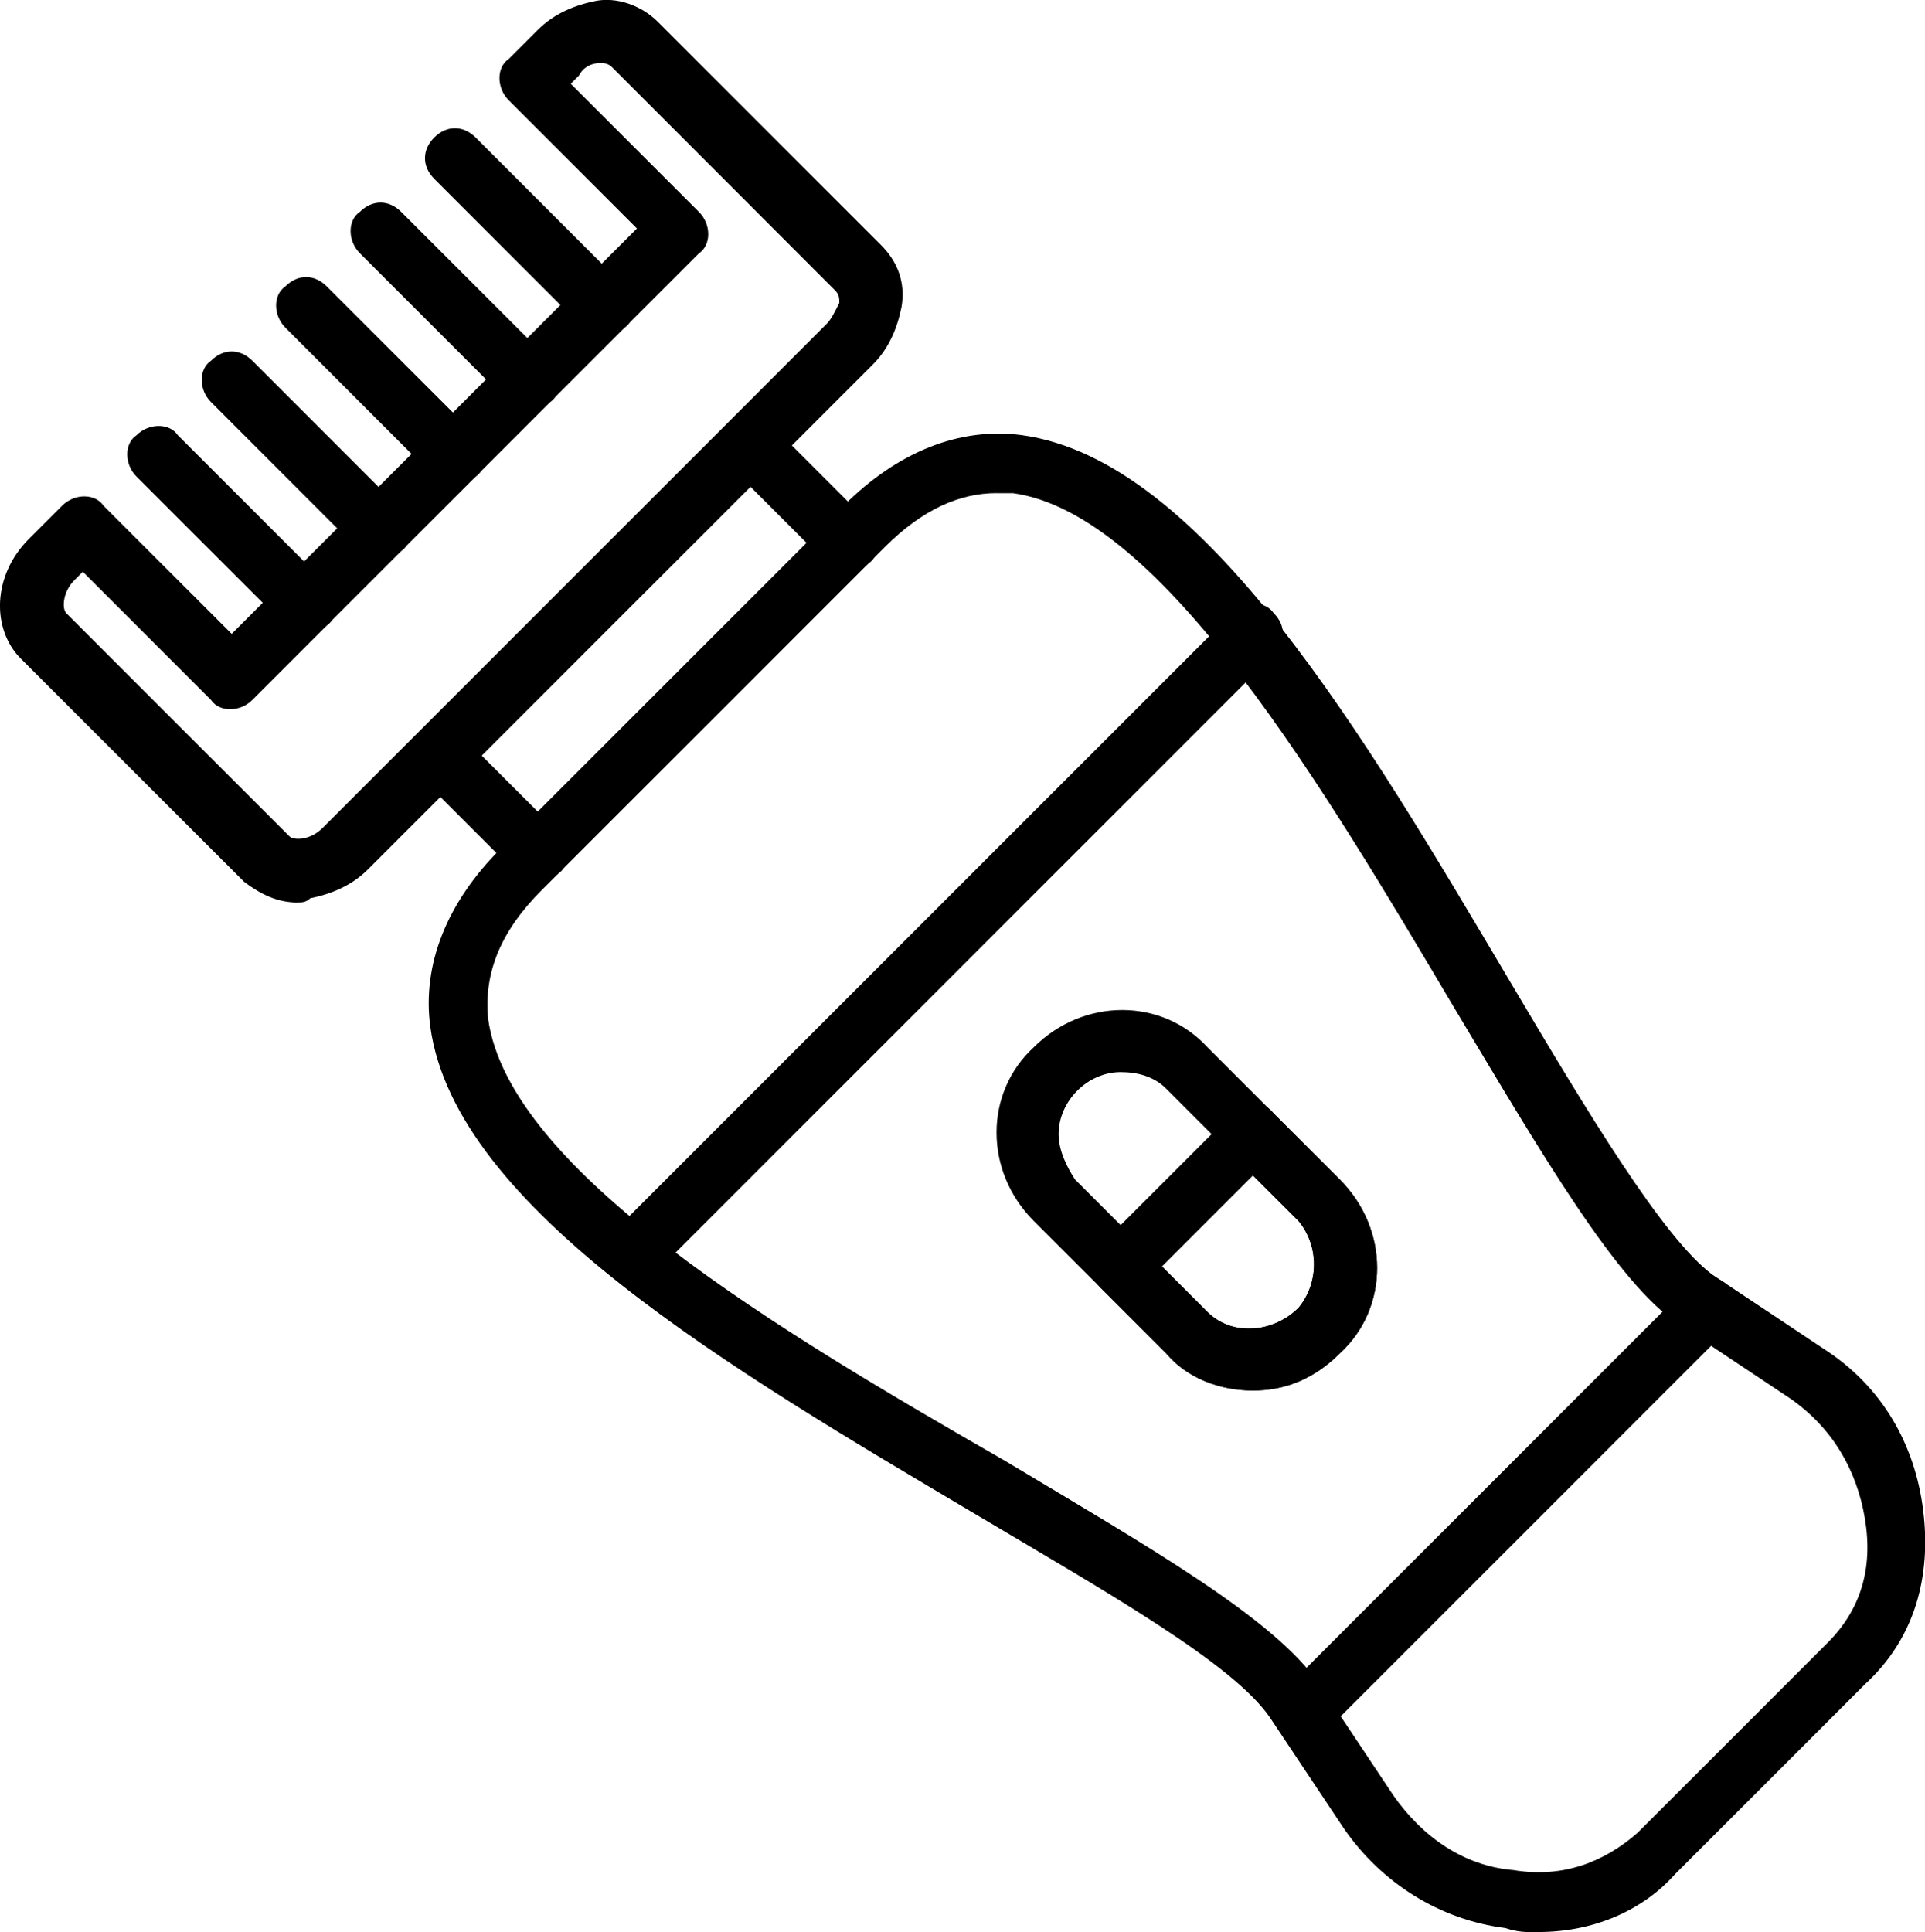 <?xml version="1.0" encoding="UTF-8"?>
<svg id="Layer_2" data-name="Layer 2" xmlns="http://www.w3.org/2000/svg" viewBox="0 0 199.26 200">
  <g id="Layer_1-2" data-name="Layer 1">
    <g>
      <path d="M129.7,143.93c-3.42,0-6.85-1.28-8.99-3.85l-13.7-13.7c-5.14-5.14-5.14-13.27,0-17.98,5.14-5.14,13.27-5.14,17.98,0l13.7,13.7c5.14,5.14,5.14,13.27,0,17.98-2.57,2.57-5.56,3.85-8.99,3.85Zm-13.7-32.96c-3.42,0-6.42,3-6.42,6.42,0,1.71,.86,3.42,1.71,4.71l13.7,13.7c2.57,2.57,6.85,2.14,9.42-.43,2.14-2.57,2.14-6.42,0-8.99l-13.7-13.7c-1.28-1.28-3-1.71-4.71-1.71Z"/>
      <path d="M129.7,143.93c-3.42,0-6.85-1.28-8.99-3.85l-6.85-6.85c-1.28-1.28-1.28-3.42,0-4.28h0l13.7-13.7c1.28-1.28,3.42-1.28,4.28,0h0l6.85,6.85c5.14,5.14,5.14,13.27,0,17.98-2.57,2.57-5.56,3.85-8.99,3.85h0Zm-9.42-12.84l4.71,4.71c2.57,2.57,6.85,2.14,9.42-.43,2.14-2.57,2.14-6.42,0-8.99l-4.71-4.71-9.42,9.42Z"/>
      <path d="M159.24,200c-1.28,0-2.14,0-3.42-.43-6.85-.86-12.84-4.71-16.69-10.27l-7.7-11.56c-3.85-5.56-16.69-12.84-30.39-20.97-25.25-14.98-53.93-31.67-56.5-50.51-.86-6.42,1.71-12.84,7.28-18.41l35.53-35.53c5.56-5.56,11.98-8.13,18.41-7.28,18.83,2.57,35.53,31.25,50.51,56.5,8.13,13.7,15.84,26.54,20.97,30.39l11.56,7.7c5.99,3.85,9.42,9.84,10.27,16.69,.86,6.85-.86,13.27-5.99,17.98l-19.69,19.69c-3.42,3.85-8.56,5.99-14.13,5.99ZM103.17,51.04c-3.85,0-7.7,1.71-11.56,5.56l-35.53,35.53c-4.28,4.28-5.99,8.56-5.56,13.27,2.14,15.84,30.39,32.53,53.5,45.8,14.98,8.99,27.82,16.27,32.53,23.11l7.7,11.56c3,4.28,7.28,7.28,12.41,7.7,5.14,.86,9.42-.86,12.84-3.85l19.69-19.69c3.42-3.42,4.71-7.7,3.85-12.84s-3.42-9.42-7.7-12.41l-11.56-7.7c-6.42-4.28-14.13-17.55-23.11-32.53-13.7-23.11-30.39-51.36-45.8-53.5h-1.71Z"/>
      <path d="M134.84,180.31c-1.71,0-3-1.28-3-3,0-.86,.43-1.71,.86-2.14l41.95-41.95c1.28-1.28,3.42-1.28,4.28,0s1.28,3.42,0,4.28l-41.95,41.95c-.43,.43-1.28,.86-2.14,.86Z"/>
      <path d="M65.5,132.8c-1.71,0-3-1.28-3-3,0-.86,.43-1.71,.86-2.14L127.56,63.46c1.28-1.28,3.42-1.28,4.28,0,1.28,1.28,1.28,3,0,4.28l-64.2,64.2c-.86,.43-1.28,.86-2.14,.86Z"/>
      <path d="M30.83,93.42c-2.14,0-3.85-.86-5.56-2.14L2.15,68.17c-3-3-3-8.56,.86-12.41l3.42-3.42c1.28-1.28,3.42-1.28,4.28,0h0l13.27,13.27L65.93,23.65l-13.27-13.27c-1.28-1.28-1.28-3.42,0-4.28l3-3c1.71-1.71,3.85-2.57,5.99-3,2.14-.43,4.71,.43,6.42,2.14l23.11,23.11c1.71,1.71,2.57,3.85,2.14,6.42-.43,2.14-1.28,4.28-3,5.99l-52.22,52.22c-1.71,1.71-3.85,2.57-5.99,3-.43,.43-.86,.43-1.28,.43ZM8.57,59.18l-.86,.86c-1.28,1.28-1.28,3-.86,3.42l23.11,23.11c.43,.43,2.14,.43,3.42-.86h0l52.22-52.22c.43-.43,.86-1.28,1.28-2.14,0-.43,0-.86-.43-1.28L63.36,6.96c-.43-.43-.86-.43-1.28-.43-.86,0-1.71,.43-2.14,1.28l-.86,.86,13.27,13.27c1.28,1.28,1.28,3.42,0,4.28h0L26.12,72.45c-1.28,1.28-3.42,1.28-4.28,0h0l-13.27-13.27Z"/>
      <path d="M55.65,91.28c-.86,0-1.71-.43-2.14-.86l-9.84-9.84c-1.28-1.28-1.28-3,0-4.28s3-1.28,4.28,0h0l9.84,9.84c1.28,1.28,1.28,3.42,0,4.28-.43,.43-1.28,.86-2.14,.86Z"/>
      <path d="M87.76,59.18c-.86,0-1.71-.43-2.14-.86l-9.84-9.84c-1.28-1.28-1.28-3,0-4.28s3-1.28,4.28,0h0l9.84,9.84c1.28,1.28,1.28,3.42,0,4.28-.43,.43-1.28,.86-2.14,.86Z"/>
      <path d="M31.68,65.6c-.86,0-1.71-.43-2.14-.86l-15.41-15.41c-1.28-1.28-1.28-3.42,0-4.28,1.28-1.28,3.42-1.28,4.28,0l15.41,15.41c1.28,1.28,1.28,3.42,0,4.28-.43,.43-1.28,.86-2.14,.86Z"/>
      <path d="M39.39,57.89c-.86,0-1.71-.43-2.14-.86l-15.41-15.41c-1.28-1.28-1.28-3.42,0-4.28,1.28-1.28,3-1.28,4.28,0l15.41,15.41c1.28,1.28,1.28,3.42,0,4.28-.43,.43-1.28,.86-2.14,.86h0Z"/>
      <path d="M47.09,50.19c-.86,0-1.71-.43-2.14-.86l-15.41-15.41c-1.28-1.28-1.28-3.42,0-4.28,1.28-1.28,3-1.28,4.28,0l15.41,15.41c1.28,1.28,1.28,3.42,0,4.28-.43,.43-1.28,.86-2.14,.86h0Z"/>
      <path d="M54.8,42.48c-.86,0-1.71-.43-2.14-.86l-15.41-15.41c-1.28-1.28-1.28-3.42,0-4.28,1.28-1.28,3-1.28,4.28,0l15.41,15.41c1.28,1.28,1.28,3.42,0,4.28-.43,.43-1.28,.86-2.14,.86h0Z"/>
      <path d="M62.5,34.78c-.86,0-1.71-.43-2.14-.86l-15.41-15.41c-1.28-1.28-1.28-3,0-4.28s3-1.28,4.28,0h0l15.41,15.41c1.28,1.28,1.28,3.42,0,4.28-.43,.43-1.28,.86-2.14,.86Z"/>
    </g>
  </g>
</svg>